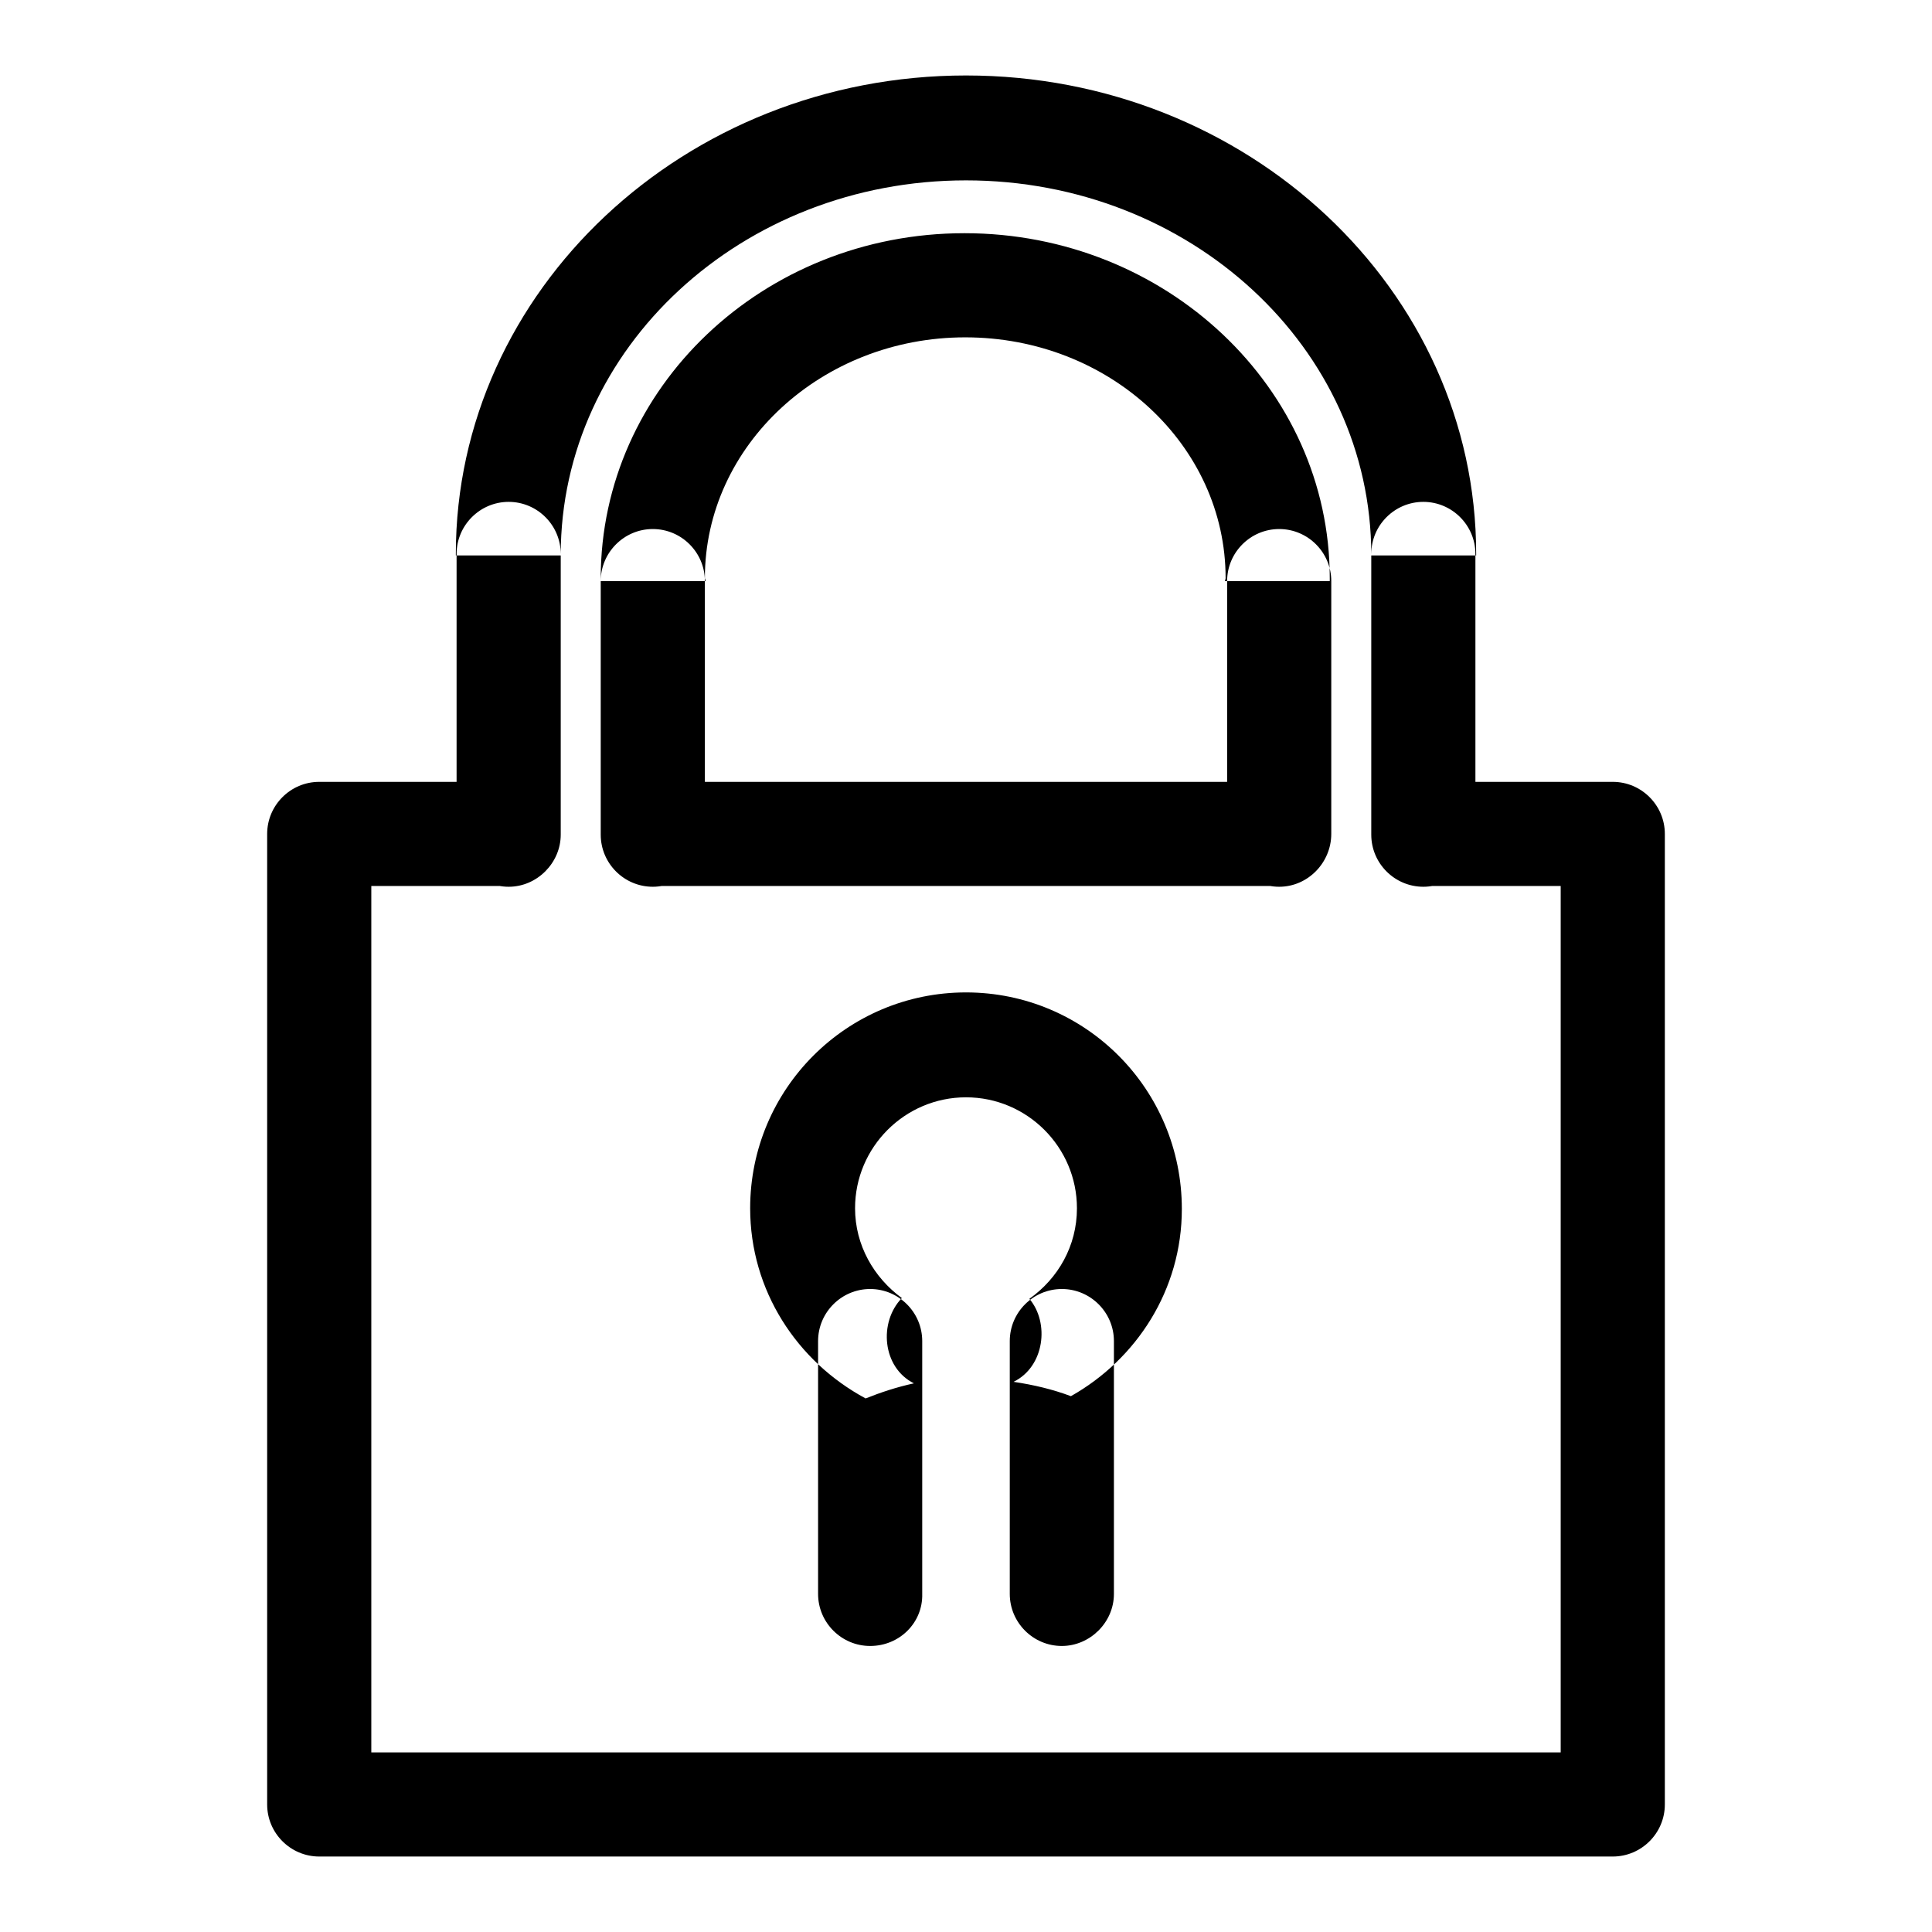 <?xml version="1.0" encoding="utf-8"?>
<!-- Svg Vector Icons : http://www.onlinewebfonts.com/icon -->
<!DOCTYPE svg PUBLIC "-//W3C//DTD SVG 1.1//EN" "http://www.w3.org/Graphics/SVG/1.1/DTD/svg11.dtd">
<svg version="1.1" xmlns="http://www.w3.org/2000/svg" xmlns:xlink="http://www.w3.org/1999/xlink" x="0px" y="0px" viewBox="0 0 256 256" enable-background="new 0 0 256 256" xml:space="preserve">
<g> <path fill="#000000" d="M74.3,73.6v-0.1c0-27.4,24-49.6,53.7-49.6c29.7,0,53.7,22.2,53.7,49.6v0.1h13.9v-0.2 c0-35-30.3-63.4-67.6-63.4S60.4,38.5,60.4,73.4v0.2H74.3z M93.5,77c0-0.2-0.1-0.3-0.1-0.4c0-17.6,15.5-31.9,34.5-31.9 c19.1,0,34.5,14.3,34.5,31.9c0,0.2-0.1,0.3-0.1,0.4h13.9c0-0.2,0-0.3,0-0.4c0-25.2-21.7-45.7-48.4-45.7S79.6,51.4,79.6,76.6 c0,0.2,0,0.3,0,0.4H93.5L93.5,77z M67.4,117.5c-3.8,0-6.9-3.1-6.9-6.9V73.4c0-3.8,3.1-6.9,6.9-6.9s6.9,3.1,6.9,6.9v37.2 C74.3,114.3,71.2,117.5,67.4,117.5z M86.5,117.5c-3.8,0-6.9-3.1-6.9-6.9V77c0-3.8,3.1-6.9,6.9-6.9c3.8,0,6.9,3.1,6.9,6.9v33.5 C93.5,114.3,90.3,117.5,86.5,117.5z M42.3,246c-3.8,0-6.9-3.1-6.9-6.9V110.5c0-3.8,3.1-6.9,6.9-6.9s6.9,3.1,6.9,6.9v128.5 C49.2,242.9,46.1,246,42.3,246z M213.7,246c-3.8,0-6.9-3.1-6.9-6.9V110.5c0-3.8,3.1-6.9,6.9-6.9s6.9,3.1,6.9,6.9v128.5 C220.6,242.9,217.5,246,213.7,246z M35.4,239.1c0-3.8,3.1-6.9,6.9-6.9h171.4c3.8,0,6.9,3.1,6.9,6.9c0,3.8-3.1,6.9-6.9,6.9H42.3 C38.5,246,35.4,242.9,35.4,239.1z M79.6,110.5c0-3.8,3.1-6.9,6.9-6.9h82.9c3.8,0,6.9,3.1,6.9,6.9c0,3.8-3.1,6.9-6.9,6.9H86.5 C82.7,117.5,79.6,114.3,79.6,110.5z M35.4,110.5c0-3.8,3.1-6.9,6.9-6.9h25c3.8,0,6.9,3.1,6.9,6.9c0,3.8-3.1,6.9-6.9,6.9h-25 C38.5,117.5,35.4,114.3,35.4,110.5z M181.7,110.5c0-3.8,3.1-6.9,6.9-6.9h25c3.8,0,6.9,3.1,6.9,6.9c0,3.8-3.1,6.9-6.9,6.9h-25 C184.8,117.5,181.7,114.3,181.7,110.5z M169.5,117.5c-3.8,0-6.9-3.1-6.9-6.9V77c0-3.8,3.1-6.9,6.9-6.9c3.8,0,6.9,3.1,6.9,6.9v33.5 C176.4,114.3,173.3,117.5,169.5,117.5z M188.6,117.5c-3.8,0-6.9-3.1-6.9-6.9V73.4c0-3.8,3.1-6.9,6.9-6.9c3.8,0,6.9,3.1,6.9,6.9 v37.2C195.6,114.3,192.4,117.5,188.6,117.5z M115.3,218.1c-3.8,0-6.9-3.1-6.9-6.9v-33.5c0-3.8,3.1-6.9,6.9-6.9s6.9,3.1,6.9,6.9 v33.5C122.3,215,119.2,218.1,115.3,218.1z M140.7,218.1c-3.8,0-6.9-3.1-6.9-6.9v-33.5c0-3.8,3.1-6.9,6.9-6.9c3.8,0,6.9,3.1,6.9,6.9 v33.5C147.6,215,144.4,218.1,140.7,218.1z M128,131.5c-15.8,0-28.6,12.8-28.6,28.6c0,10.9,6.2,20.3,15.3,25.2c2-0.8,4.1-1.5,6.4-2 c-4.2-2.1-4.7-8.1-1.6-11.3c-3.7-2.7-6.2-7-6.2-11.9c0-8.1,6.6-14.7,14.7-14.7c8.1,0,14.7,6.6,14.7,14.7c0,5-2.5,9.3-6.3,12 c2.7,3.2,2,9-2.1,11c2.7,0.4,5.2,1,7.6,1.9c8.7-4.9,14.7-14.1,14.7-24.8C156.6,144.3,143.8,131.5,128,131.5z"/></g>
</svg>